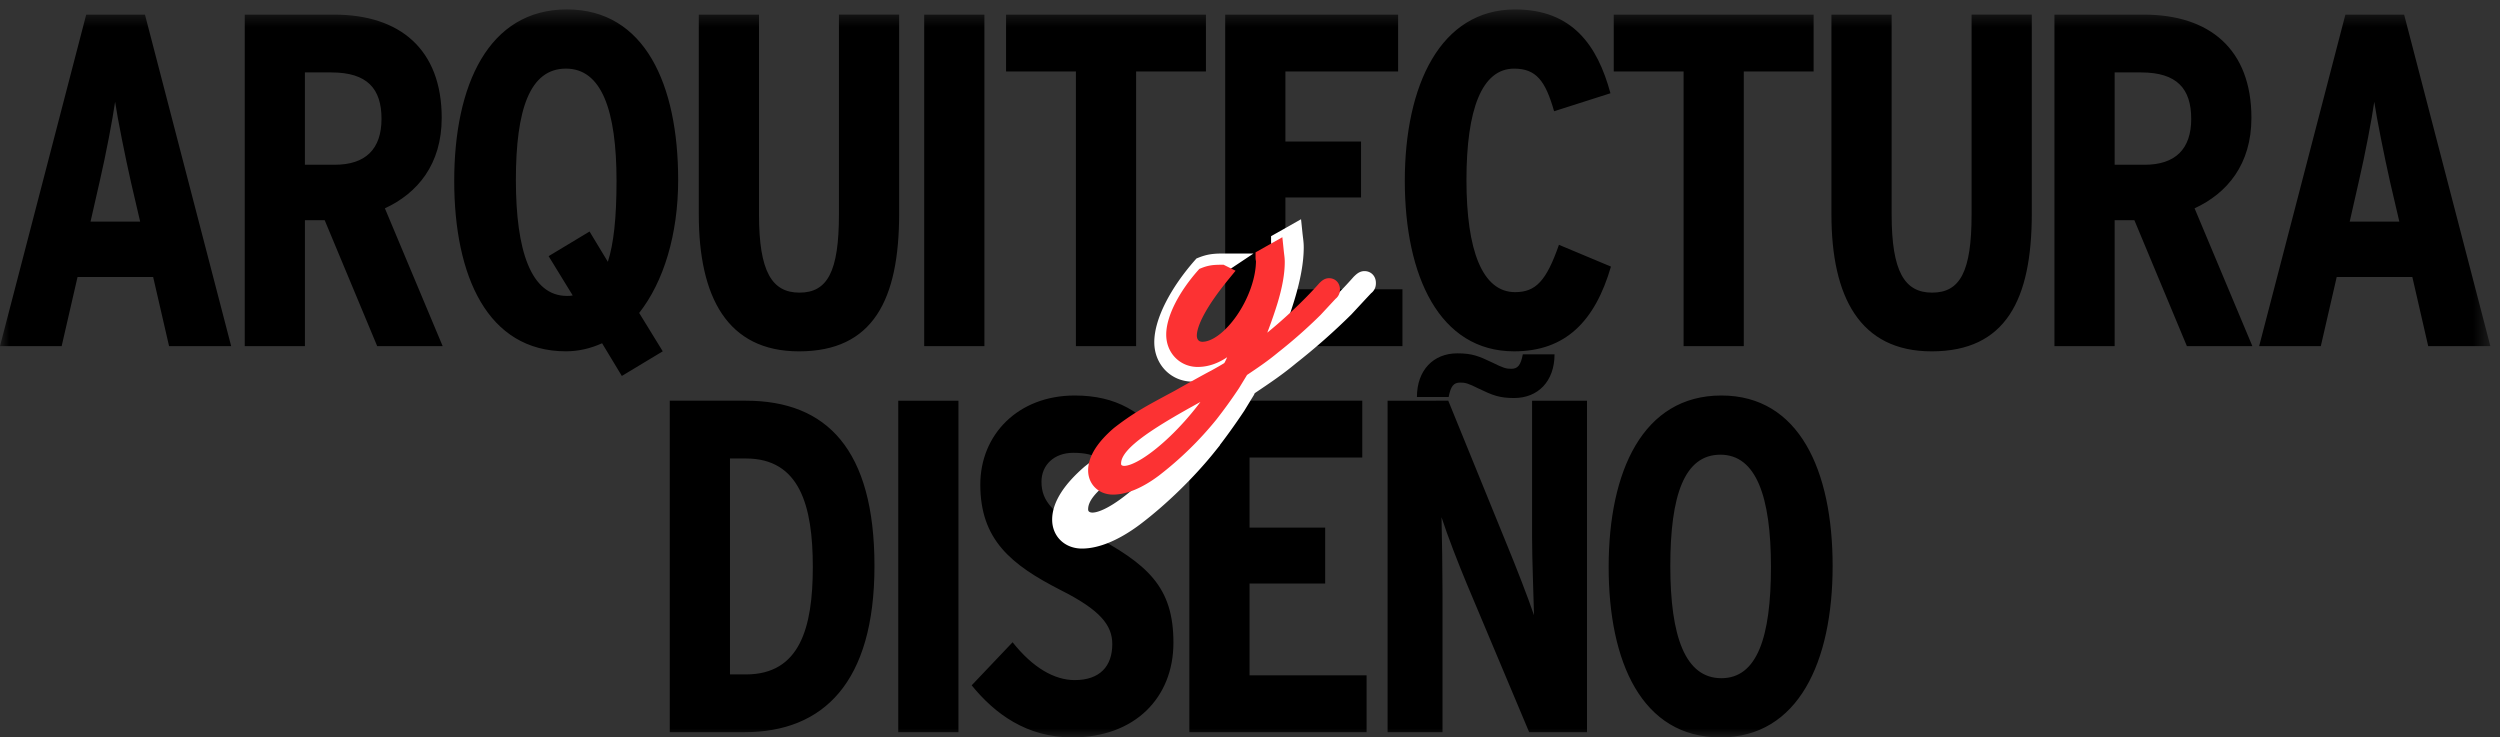 <svg xmlns="http://www.w3.org/2000/svg" xmlns:xlink="http://www.w3.org/1999/xlink" width="139" height="41" viewBox="0 0 139 41">
    <rect x="0" y="0" width="139" height="41" fill="#333333" stroke="none"/>
    <defs>
        <path id="a" d="M0 .525h138.463V41H0z"/>
    </defs>
    <g fill="none" fill-rule="evenodd">
        <g>
            <mask id="b" fill="#fff">
                <use xlink:href="#a"/>
            </mask>
            <path fill="#000" d="M138.464 19.245L133.67.814h-3.267l-4.794 18.43h3.428l.884-3.843h4.205l.882 3.844h3.456zm-5.062-6.925h-2.758l.508-2.238c.349-1.5.724-3.476.857-4.423.135.922.563 3.054.884 4.476l.51 2.185zm-8.17 6.925l-3.213-7.662c1.821-.843 3.16-2.45 3.16-5.029 0-3.817-2.33-5.74-5.972-5.74h-4.98v18.43h3.347v-7.002h1.097l2.92 7.003h3.64zm-3.4-12.639c0 1.685-.884 2.555-2.598 2.555h-1.66V4.027h1.472c2.008 0 2.785.92 2.785 2.58zm-8.865 5.267V.813h-3.347v11.112c0 3.186-.642 4.345-2.195 4.345-1.527 0-2.25-1.16-2.25-4.345V.814h-3.347v11.111c0 4.582 1.58 7.61 5.57 7.61 4.124 0 5.57-2.87 5.57-7.662zm-16.013-7.9h3.883V.814H89.724v3.16h3.883v15.272h3.347V3.974zm-15.419 6.03c0-3.923.857-6.187 2.65-6.187 1.233 0 1.741.684 2.223 2.369l3.134-1c-.723-2.66-2.116-4.66-5.302-4.66-4.152 0-6.133 4.212-6.133 9.531 0 5.291 1.928 9.478 6.079 9.478 2.866 0 4.5-1.684 5.383-4.712l-2.892-1.211c-.697 2-1.285 2.632-2.437 2.632-1.821 0-2.705-2.317-2.705-6.24zm-13.414 9.242h9.855v-3.16h-6.507v-5.107h4.205V7.87h-4.205V3.974h6.266V.814h-9.614v18.43zM63.168 3.974h3.882V.814H55.937v3.16h3.883v15.27h3.348V3.975zm-11.783 15.27h3.348V.815h-3.348v18.43zm-1.393-7.371V.813h-3.347v11.112c0 3.186-.642 4.345-2.195 4.345-1.527 0-2.25-1.16-2.25-4.345V.814h-3.347v11.111c0 4.582 1.58 7.61 5.57 7.61 4.124 0 5.57-2.87 5.57-7.662zM35.538 17.4c1.365-1.737 2.168-4.37 2.168-7.398 0-5.292-1.847-9.478-6.185-9.478-4.365 0-6.266 4.212-6.266 9.531 0 5.291 1.848 9.478 6.212 9.478.696 0 1.366-.157 2.009-.448l1.098 1.818 2.275-1.37-1.311-2.133zm-1.259-7.345c0 2.08-.16 3.502-.482 4.502l-1.018-1.685-2.276 1.37 1.34 2.185c-.109.026-.215.026-.322.026-2.008 0-2.838-2.528-2.838-6.45 0-3.924.776-6.188 2.784-6.188 1.981 0 2.812 2.317 2.812 6.24zm-9.667 9.189L21.4 11.583c1.82-.843 3.159-2.45 3.159-5.029 0-3.817-2.33-5.74-5.971-5.74h-4.98v18.43h3.346v-7.002h1.098l2.92 7.003h3.641zm-3.4-12.639c0 1.685-.885 2.555-2.598 2.555h-1.661V4.027h1.473c2.009 0 2.786.92 2.786 2.58zM9.4 19.245h3.453L8.06.814H4.793L0 19.244h3.428l.883-3.843h4.204l.885 3.844zM7.792 12.32H5.034l.51-2.238c.347-1.5.722-3.476.856-4.423.134.922.562 3.054.883 4.476l.509 2.185zm33.679 9.959h-4.232v18.43h4.151c4.392 0 7.23-2.763 7.23-9.24 0-6.478-2.651-9.19-7.15-9.19zm-.884 3.213h.884c2.999 0 3.721 2.633 3.721 6.029 0 3.397-.722 5.977-3.721 5.977h-.884V25.492zm9.356 15.218h3.347V22.279h-3.347v18.43zm6.358-5.002l-2.276 2.396C55.309 39.683 57.077 41 59.62 41c3.482 0 5.623-2.212 5.623-5.266 0-3.107-1.419-4.371-4.659-6.082-2.035-1.08-2.678-1.765-2.678-2.87 0-.921.696-1.606 1.768-1.606 1.285 0 1.874.42 2.972 1.632l2.223-2.185c-1.339-1.711-2.786-2.633-5.115-2.633-3.16 0-5.249 2.186-5.249 4.95 0 3.054 1.687 4.45 4.472 5.871 2.196 1.105 2.866 1.948 2.866 3.002 0 1.237-.697 2-2.089 2-1.125 0-2.33-.684-3.454-2.105zm19.44-13.43h-9.613V40.71h9.854v-3.16h-6.507v-5.107h4.205v-3.108h-4.205v-3.896h6.267v-3.16zm8.446-.148c1.329 0 2.245-.934 2.245-2.428h-1.764c-.114.598-.275.803-.641.803-.275 0-.435-.037-1.03-.336-.78-.373-1.146-.523-1.971-.523-1.329 0-2.245.934-2.245 2.428h1.764c.114-.597.274-.803.641-.803.275 0 .436.037 1.031.336.78.374 1.146.523 1.97.523zm-3.663.149H77.15v18.43h3.053v-7.766c0-1.159-.027-3.054-.054-4.186.348 1.079.938 2.58 1.419 3.739l3.454 8.214h3.215V22.279h-3.053v7.636c0 1.159.08 3.16.107 4.292-.349-1.027-1.018-2.738-1.474-3.844l-3.293-8.084zm8.917 9.242c0 5.292 1.848 9.479 6.213 9.479 4.338 0 6.24-4.214 6.24-9.531 0-5.293-1.848-9.479-6.186-9.479-4.366 0-6.267 4.213-6.267 9.531zm3.428-.052c0-3.924.777-6.188 2.785-6.188 1.982 0 2.811 2.317 2.811 6.24s-.776 6.187-2.757 6.187c-2.009 0-2.839-2.316-2.839-6.24z" mask="url(#b)"/>
        </g>
        <path fill="#FFF" stroke="#FFF" stroke-linecap="round" d="M68.043 14.595c-.544 0-.815.033-1.223.196-1.293 1.466-2.142 3.094-2.142 4.234 0 .977.713 1.694 1.631 1.694 1.292 0 2.55-.913 3.945-2.9-.171.587-.273.946-.51 1.466l-.374.88c-.375.912-.442 1.074-.646 1.4-.476.293-.715.424-1.123.651-.509.26-1.903 1.042-2.65 1.466-1.158.62-1.939 1.042-2.313 1.27a18.12 18.12 0 0 0-2.006 1.368C59.577 27.231 59 28.11 59 28.892c0 .653.475 1.108 1.156 1.108.816 0 1.835-.423 2.924-1.238 1.427-1.075 2.958-2.572 4.08-3.973a35.62 35.62 0 0 0 1.598-2.215l.476-.781c0-.033.068-.13.17-.293 1.02-.685 1.598-1.075 2.345-1.694a35.525 35.525 0 0 0 3.027-2.67l.816-.879.305-.326c.103-.065.103-.13.103-.196 0-.097-.035-.162-.137-.162-.068 0-.135.065-.237.162-1.666 1.89-4.25 4.137-5.848 5.113.068-.162.136-.293.136-.325l.34-.684c.34-.683.883-2.15 1.224-3.257.339-1.107.51-2.052.51-2.833 0-.26-.034-.424-.068-.749l-.748.423c0 .098.033.163.033.196 0 2.93-2.516 6.578-4.555 6.578-.612 0-1.055-.456-1.055-1.106 0-.979.851-2.542 2.448-4.496zM67 23c-1.394 2.781-4.752 6-6.26 6-.427 0-.74-.273-.74-.682 0-1.036 1.224-2.072 4.552-3.927l1.224-.682.968-.572L67 23z"/>
        <path fill="#D8D8D8" stroke="#FC3233" stroke-linecap="round" d="M67.915 15.22c-.416 0-.623.025-.935.15-.989 1.121-1.638 2.366-1.638 3.237 0 .748.545 1.295 1.248 1.295.987 0 1.95-.697 3.016-2.216-.13.448-.209.722-.39 1.12l-.286.672c-.286.699-.338.822-.494 1.072-.364.224-.547.324-.859.498-.389.199-1.455.796-2.027 1.12-.885.474-1.482.798-1.768.972-.598.348-1.119.722-1.534 1.046-.806.697-1.248 1.369-1.248 1.967 0 .499.364.847.884.847.624 0 1.403-.323 2.236-.946a18.609 18.609 0 0 0 3.12-3.039 27.238 27.238 0 0 0 1.222-1.694l.364-.597c0-.025.052-.1.13-.224.78-.524 1.222-.822 1.793-1.295a27.166 27.166 0 0 0 2.315-2.042l.624-.672.233-.25c.079-.05.079-.1.079-.15 0-.074-.027-.124-.105-.124-.052 0-.103.05-.181.125-1.274 1.444-3.25 3.163-4.472 3.91.052-.124.104-.225.104-.25l.26-.522c.26-.523.676-1.644.936-2.49.259-.847.39-1.57.39-2.167 0-.2-.026-.324-.052-.573l-.572.323c0 .076.025.125.025.15 0 2.241-1.924 5.03-3.483 5.03-.468 0-.806-.348-.806-.846 0-.747.65-1.943 1.871-3.437zm.312 5.703c-1.273 2.54-4.341 5.48-5.719 5.48-.39 0-.676-.25-.676-.623 0-.946 1.118-1.893 4.16-3.587l1.118-.622.884-.523.233-.125z"/>
    </g>
</svg>

